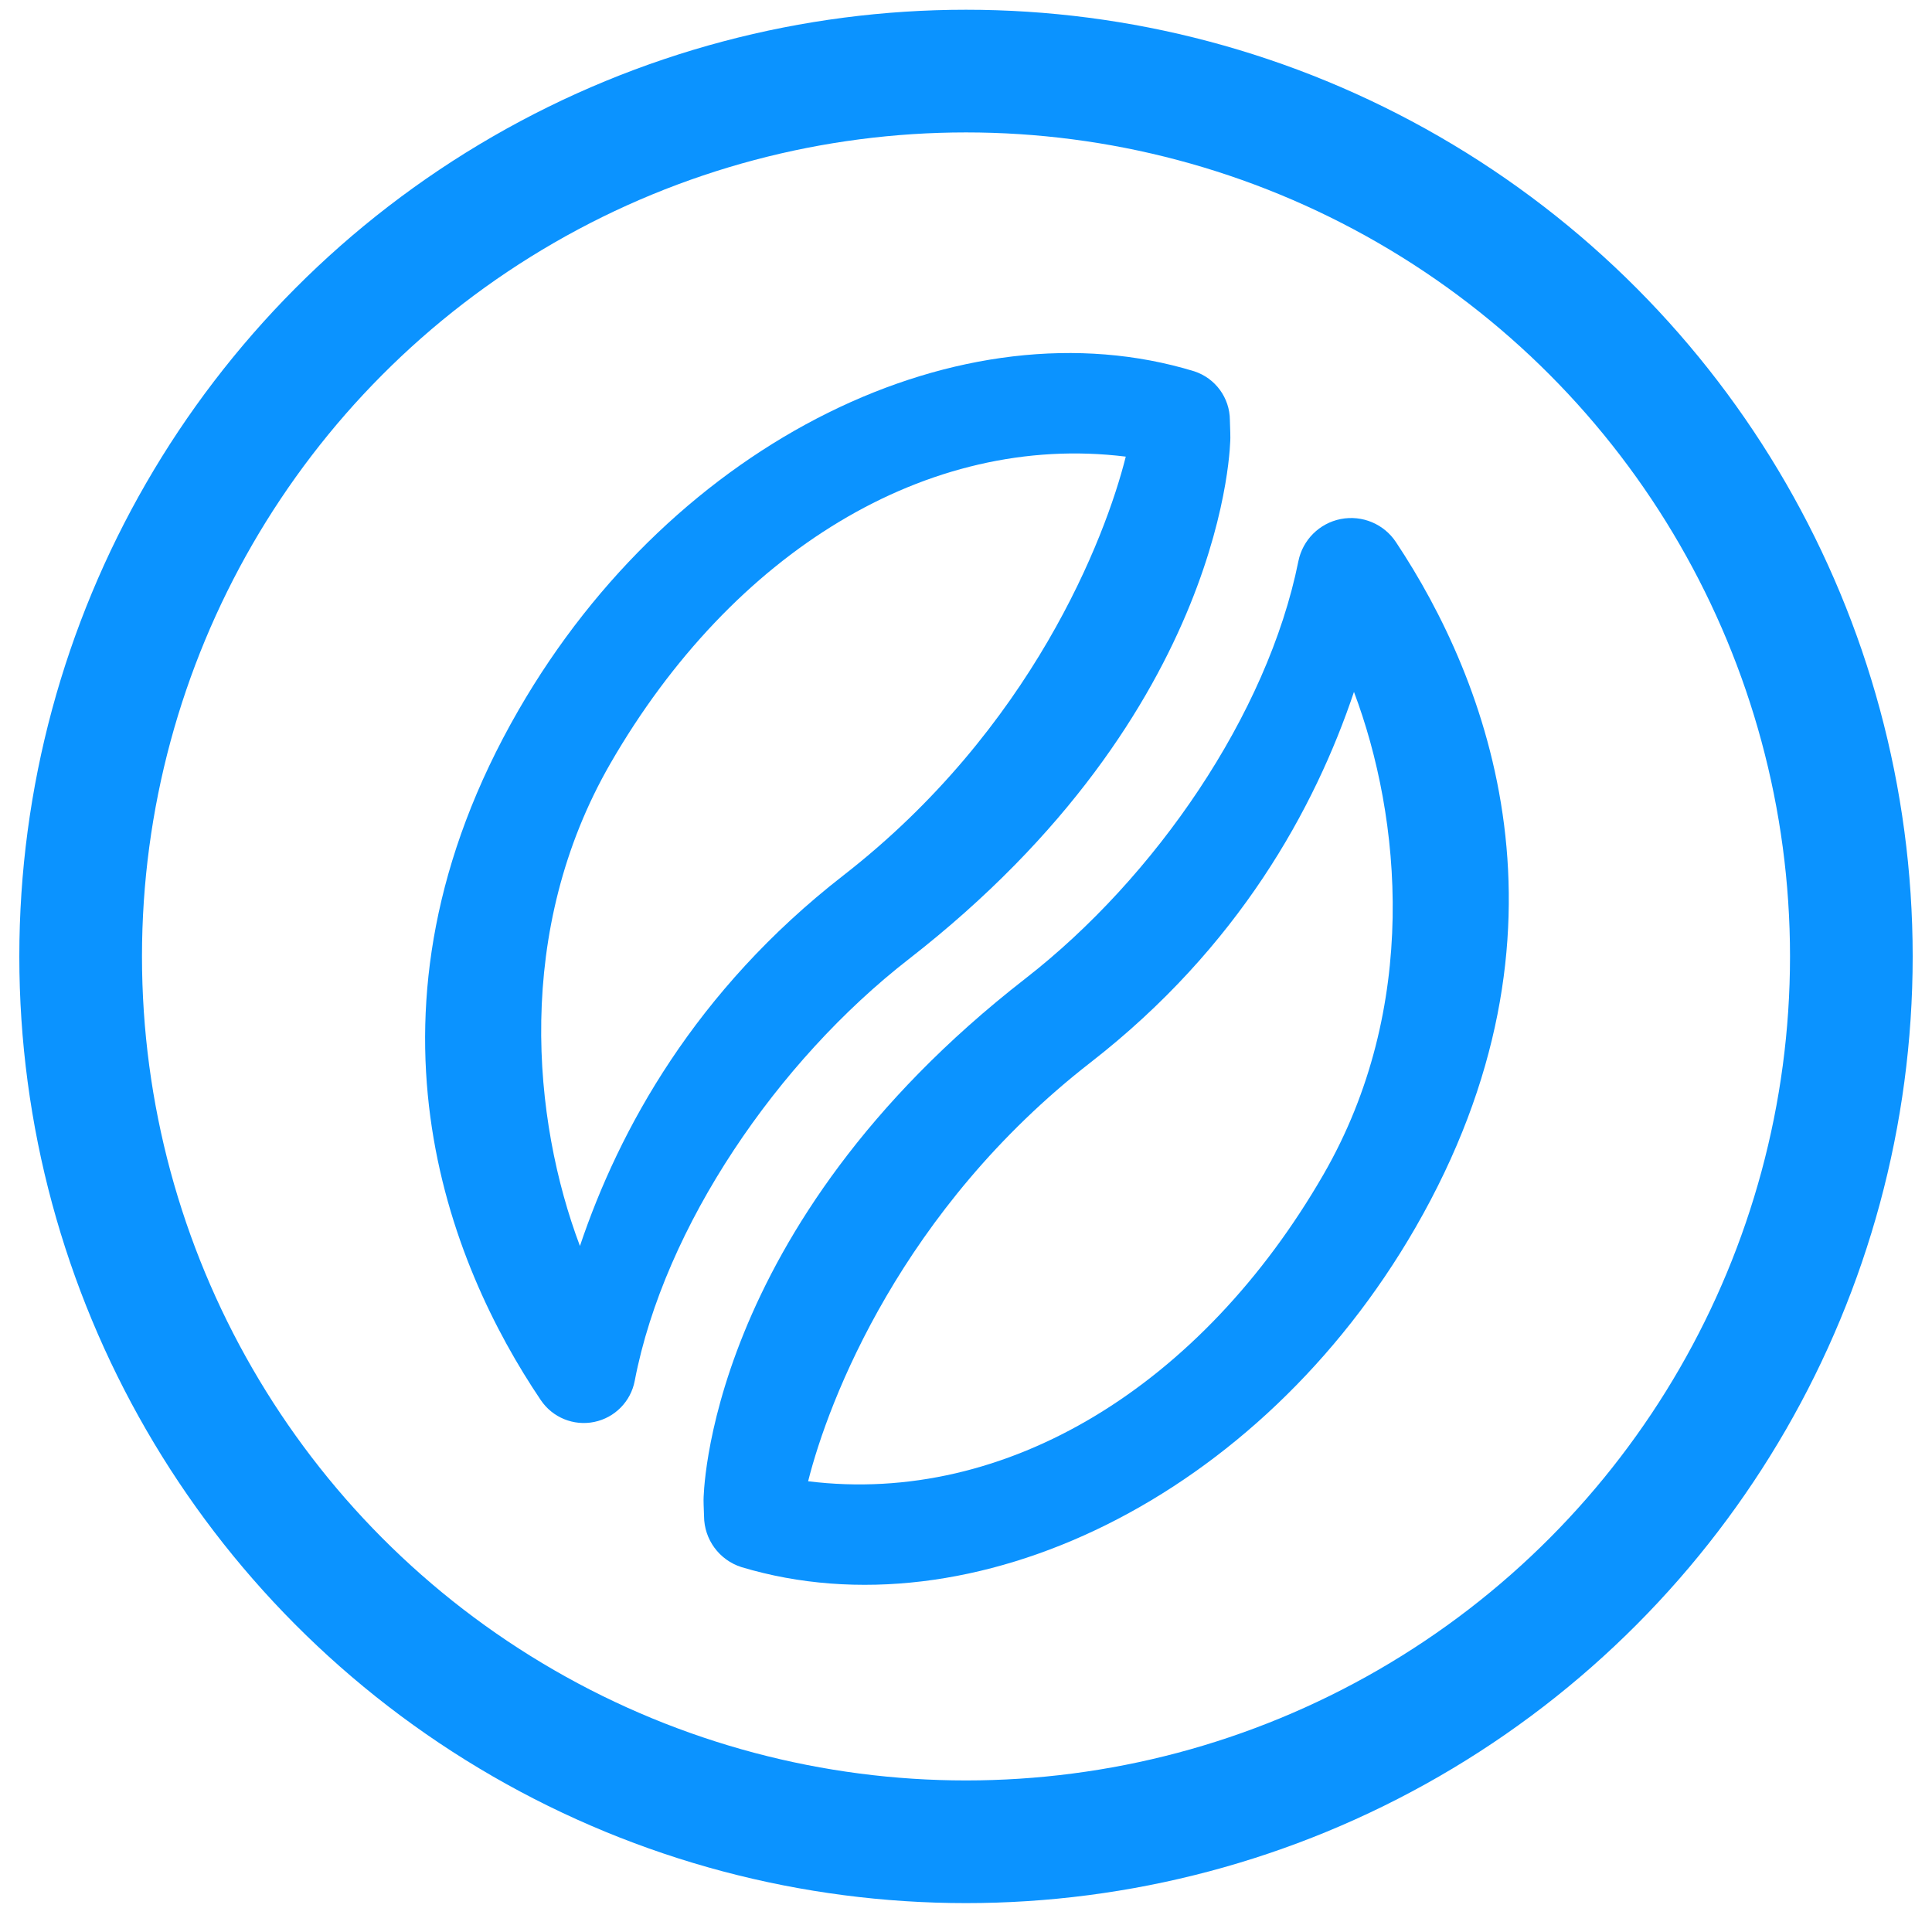 <svg width="63" height="63" viewBox="0 0 63 63" fill="none" xmlns="http://www.w3.org/2000/svg">
<circle cx="31.5" cy="31.188" r="28.87" stroke="#0B93FF" stroke-width="4"/>
<path fill-rule="evenodd" clip-rule="evenodd" d="M38.941 12.107C39.632 12.332 40.102 12.974 40.105 13.7C40.119 14.02 40.12 14.279 40.12 14.279C40.12 14.279 40.109 23.132 29.626 31.282C25.362 34.597 21.664 39.987 20.698 45.025C20.571 45.699 20.049 46.23 19.377 46.368C18.706 46.506 18.017 46.225 17.634 45.655C14.647 41.228 11.259 32.954 16.908 23.157C22.002 14.323 31.408 9.806 38.941 12.107ZM36.71 14.89C30.229 14.087 23.872 18.024 19.908 24.889C16.76 30.342 17.367 36.534 18.911 40.63C20.186 36.835 22.67 32.302 27.5 28.547C33.655 23.762 36.049 17.531 36.71 14.89Z" fill="#0B93FF"/>
<path fill-rule="evenodd" clip-rule="evenodd" d="M24.176 51.101C23.453 50.87 22.961 50.2 22.958 49.441C22.944 49.146 22.942 48.913 22.942 48.913C22.942 48.913 22.953 40.06 33.436 31.91C37.662 28.625 41.332 23.302 42.338 18.303C42.477 17.607 43.023 17.062 43.72 16.925C44.419 16.788 45.13 17.086 45.521 17.679C48.487 22.139 51.744 30.341 46.154 40.035C41.072 48.846 31.7 53.363 24.176 51.101ZM26.352 48.302C32.834 49.105 39.19 45.168 43.154 38.303C46.302 32.85 45.695 26.658 44.151 22.562C42.877 26.357 40.392 30.89 35.562 34.645C29.407 39.431 27.014 45.661 26.352 48.302Z" fill="#0B93FF"/>
</svg>

